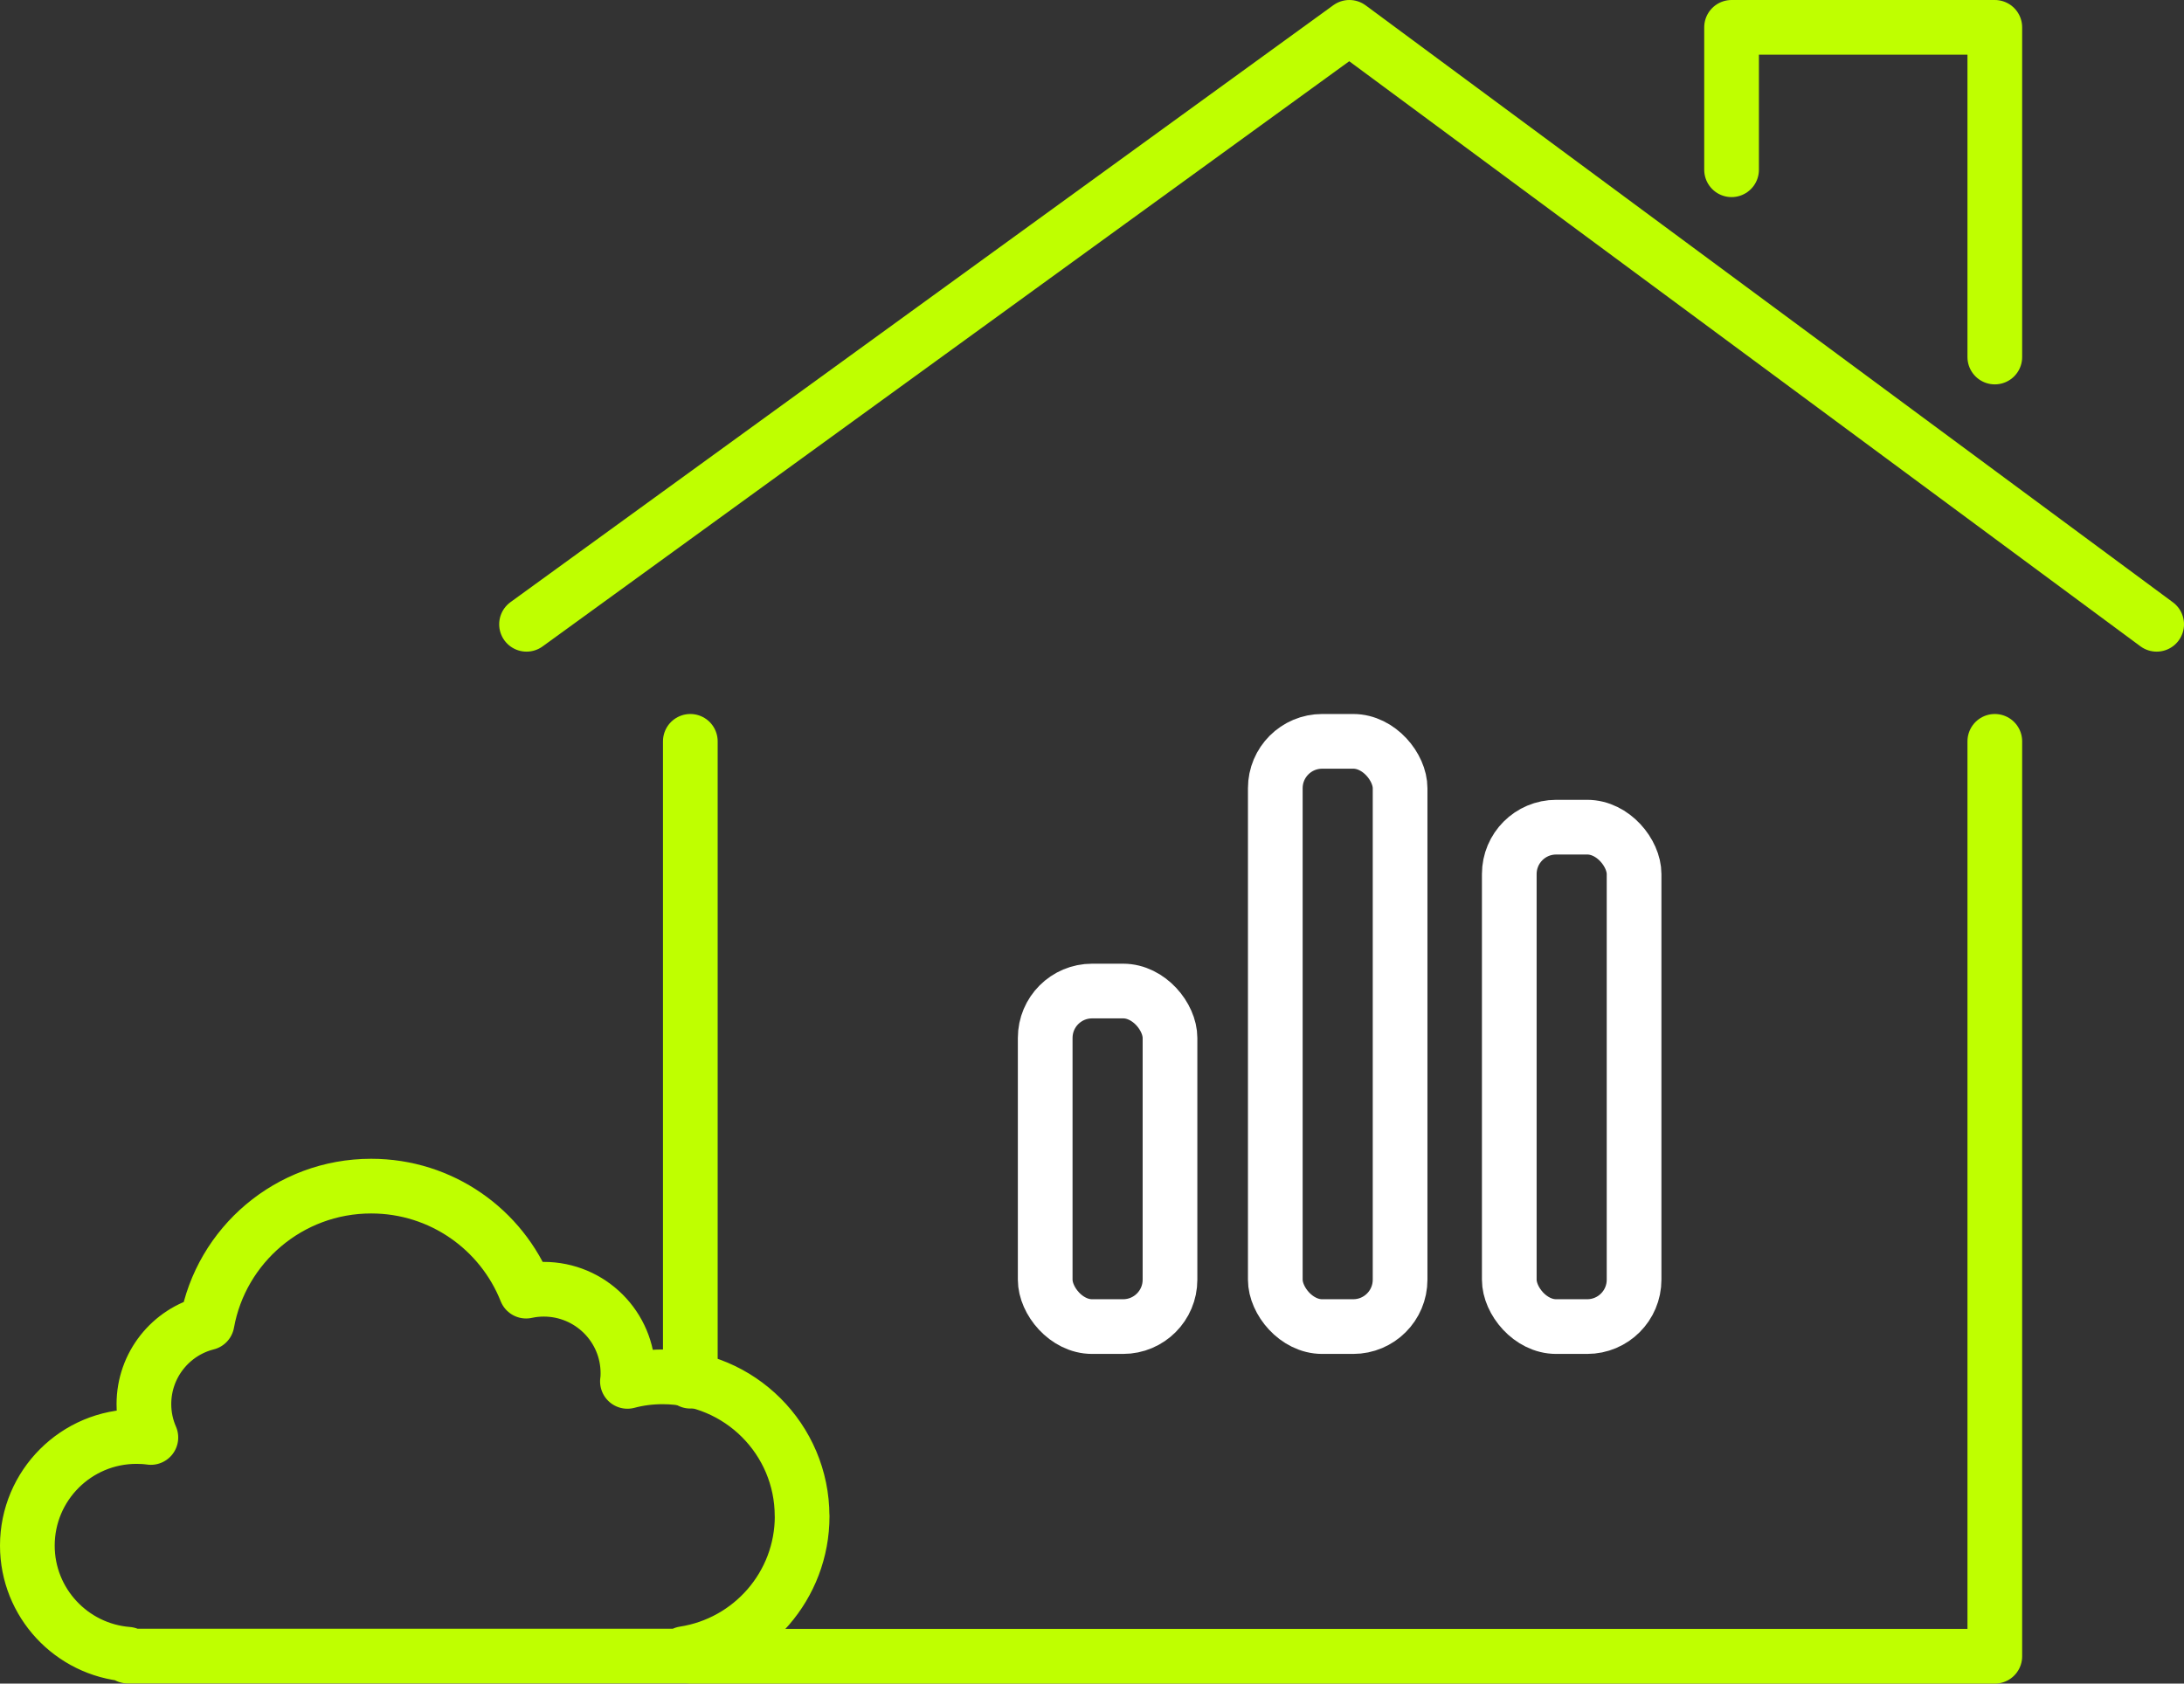 <?xml version="1.0" encoding="UTF-8"?> <svg xmlns="http://www.w3.org/2000/svg" width="559" height="431" viewBox="0 0 559 431" fill="none"><rect x="0" y="0" width="559" height="431" fill="#333333" stroke="none"/><rect x="267.523" y="253.704" width="31.941" height="85.897" rx="12" stroke="white" stroke-width="14" stroke-linecap="round" stroke-linejoin="round"></rect><rect x="326.416" y="189.781" width="31.941" height="149.82" rx="12" stroke="white" stroke-width="14" stroke-linecap="round" stroke-linejoin="round"></rect><rect x="386.305" y="211.754" width="31.941" height="127.847" rx="12" stroke="white" stroke-width="14" stroke-linecap="round" stroke-linejoin="round"></rect><path d="M443.199 43.456V7H510.576V91.399" stroke="#BFFF00" stroke-width="14" stroke-linecap="round" stroke-linejoin="round"></path><path d="M134.766 159.817L345.379 7L552 159.817" stroke="#BFFF00" stroke-width="14" stroke-linecap="round" stroke-linejoin="round"></path><path d="M510.577 189.781V424H176.689" stroke="#BFFF00" stroke-width="14" stroke-linecap="round" stroke-linejoin="round"></path><path d="M176.689 189.781L176.689 353.584" stroke="#BFFF00" stroke-width="14" stroke-linecap="round" stroke-linejoin="round"></path><path d="M205.311 388.135C205.311 405.939 192.223 420.692 175.085 423.332V423.95H32.689V423.482C18.307 422.34 7 410.301 7 395.68C7 380.253 19.507 367.747 34.939 367.747C36.195 367.747 37.414 367.822 38.614 367.991C37.471 365.37 36.833 362.486 36.833 359.454C36.833 349.437 43.696 340.994 52.996 338.654C56.578 318.753 74.016 303.644 94.999 303.644C113.019 303.644 128.395 314.765 134.657 330.529C136.12 330.21 137.62 330.042 139.176 330.042C151.083 330.042 160.721 339.665 160.721 351.534C160.721 352.246 160.703 352.938 160.59 353.631C163.459 352.864 166.478 352.47 169.591 352.47C189.298 352.47 205.293 368.44 205.293 388.116L205.311 388.135Z" stroke="#BFFF00" stroke-width="14" stroke-linecap="round" stroke-linejoin="round"></path></svg> 